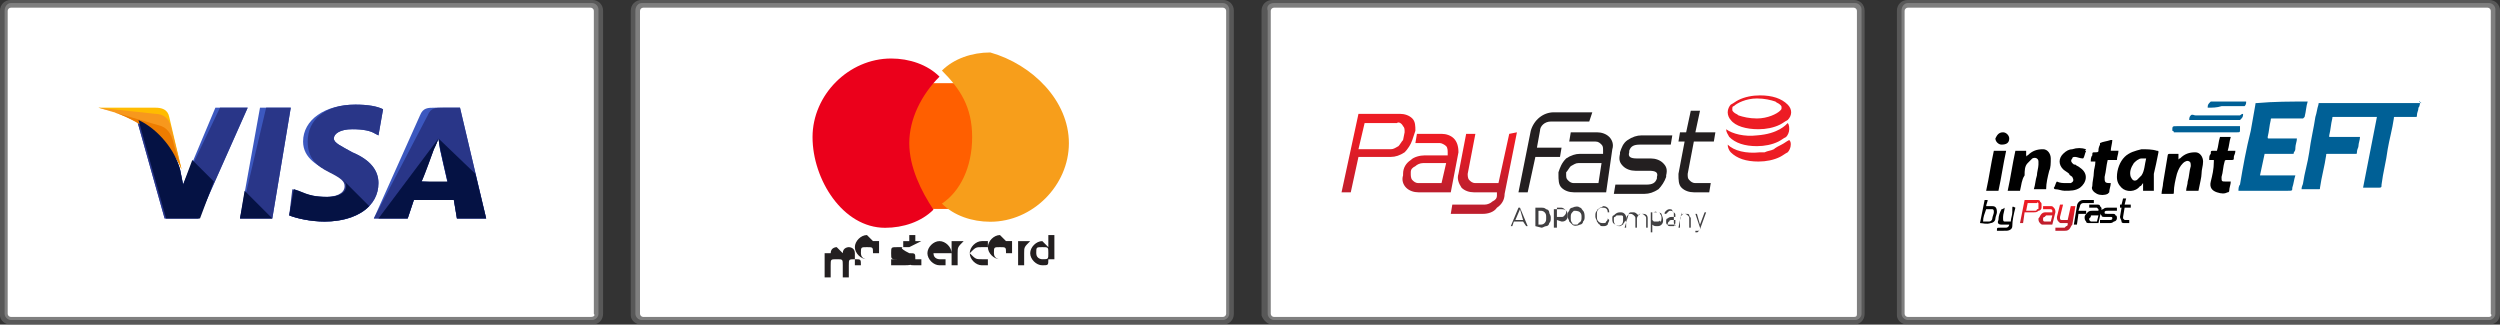 <svg xmlns="http://www.w3.org/2000/svg" xmlns:xlink="http://www.w3.org/1999/xlink" id="Layer_1" x="0px" y="0px" width="162.5px" height="21.1px" viewBox="0 0 162.5 21.1" style="enable-background:new 0 0 162.5 21.1;" xml:space="preserve"><rect x="0" y="0" width="162.5" height="21.1" fill="#333333" stroke="none"/> <style type="text/css"> .st0{opacity:0.5;fill:#7F7F7F;enable-background:new ;} .st1{fill:#7F7F7F;} .st2{fill:#FFFFFF;} .st3{fill:#3C58BF;} .st4{fill:#293688;} .st5{fill:#FFBC00;} .st6{fill:#F7981D;} .st7{fill:#ED7C00;} .st8{fill:#051244;} .st9{fill:url(#SVGID_1_);} .st10{fill:url(#SVGID_2_);} .st11{fill:#231F20;} .st12{fill:url(#SVGID_3_);} .st13{fill:#414042;} .st14{fill:#FF5F00;} .st15{fill:#EB001B;} .st16{fill:#F79E1B;} .st17{fill:#006096;} .st18{fill:url(#SVGID_4_);} .st19{fill:url(#SVGID_5_);} </style> <title>pay-with-google2</title> <g id="Card"> <path class="st0" d="M0.7,21.1h37.8c0.4,0,0.7-0.3,0.7-0.7V0.7c0-0.4-0.3-0.7-0.7-0.7H0.7C0.3,0,0,0.3,0,0.7c0,0,0,0,0,0v19.8 C0,20.8,0.3,21.1,0.7,21.1C0.7,21.1,0.7,21.1,0.7,21.1z"></path> <path class="st1" d="M0.7,0.2h37.8c0.2,0,0.4,0.2,0.4,0.4c0,0,0,0,0,0v19.8c0,0.2-0.2,0.4-0.4,0.4l0,0H0.7c-0.2,0-0.4-0.2-0.4-0.4 l0,0V0.7C0.3,0.4,0.5,0.2,0.7,0.2L0.7,0.2z"></path> <path class="st2" d="M38.4,20.6H0.7c-0.1,0-0.2-0.1-0.2-0.2c0,0,0,0,0,0V0.7c0-0.1,0.1-0.2,0.2-0.2c0,0,0,0,0,0h37.7 c0.1,0,0.2,0.1,0.2,0.2c0,0,0,0,0,0v19.7C38.7,20.5,38.6,20.6,38.4,20.6C38.5,20.6,38.5,20.6,38.4,20.6z"></path> </g> <g> <polygon class="st3" points="15.6,14.2 16.9,7 18.9,7 17.7,14.2 "></polygon> <polygon class="st4" points="15.6,14.2 17.3,7 18.9,7 17.7,14.2 "></polygon> <path class="st3" d="M24.9,7.1c-0.4-0.2-1-0.3-1.8-0.3c-2,0-3.4,1-3.4,2.4c0,1.1,1,1.6,1.8,2c0.8,0.4,1,0.6,1,0.9 c0,0.5-0.6,0.7-1.2,0.7c-0.8,0-1.2-0.1-1.9-0.4l-0.3-0.1L18.8,14c0.5,0.2,1.4,0.4,2.3,0.4c2.1,0,3.5-1,3.5-2.5c0-0.8-0.5-1.5-1.7-2 c-0.7-0.4-1.2-0.6-1.2-0.9c0-0.3,0.4-0.6,1.2-0.6c0.7,0,1.2,0.1,1.5,0.3l0.2,0.1L24.9,7.1L24.9,7.1z"></path> <path class="st4" d="M24.9,7.1c-0.4-0.2-1-0.3-1.8-0.3c-2,0-3.1,1-3.1,2.4c0,1.1,0.6,1.6,1.4,2c0.8,0.4,1,0.6,1,0.9 c0,0.5-0.6,0.7-1.2,0.7c-0.8,0-1.2-0.1-1.9-0.4l-0.3-0.1L18.8,14c0.5,0.2,1.4,0.4,2.3,0.4c2.1,0,3.5-1,3.5-2.5c0-0.8-0.5-1.5-1.7-2 c-0.7-0.4-1.2-0.6-1.2-0.9c0-0.3,0.4-0.6,1.2-0.6c0.7,0,1.2,0.1,1.5,0.3l0.2,0.1L24.9,7.1L24.9,7.1z"></path> <path class="st3" d="M28.3,7c-0.5,0-0.8,0-1,0.5l-3,6.7h2.2l0.4-1.2h2.6l0.2,1.2h1.9L29.9,7H28.3z M27.4,11.8 c0.1-0.4,0.8-2.1,0.8-2.1s0.2-0.4,0.3-0.7l0.1,0.7c0,0,0.4,1.8,0.5,2.2L27.4,11.8L27.4,11.8z"></path> <path class="st4" d="M28.8,7c-0.5,0-0.8,0-1,0.5l-3.5,6.7h2.2l0.4-1.2h2.6l0.2,1.2h1.9L29.9,7H28.8z M27.4,11.8 c0.2-0.4,0.8-2.1,0.8-2.1s0.2-0.4,0.3-0.7l0.1,0.7c0,0,0.4,1.8,0.5,2.2L27.4,11.8L27.4,11.8z"></path> <path class="st3" d="M11.9,12l-0.2-1c-0.4-1.2-1.5-2.5-2.8-3.2l1.8,6.4h2.2L16.1,7H14L11.9,12z"></path> <path class="st4" d="M11.9,12l-0.2-1c-0.4-1.2-1.5-2.5-2.8-3.2l1.8,6.4h2.2L16.1,7h-1.8L11.9,12z"></path> <path class="st5" d="M6.4,7l0.4,0.1c2.6,0.6,4.3,2.1,5,3.9L11,7.6C10.9,7.1,10.5,7,10.1,7H6.4z"></path> <path class="st6" d="M6.4,7L6.4,7c2.6,0.6,4.7,2.2,5.4,4l-0.7-2.8c-0.1-0.5-0.5-0.8-1-0.8L6.4,7z"></path> <path class="st7" d="M6.4,7L6.4,7c2.6,0.6,4.7,2.2,5.4,4l-0.5-1.6c-0.1-0.5-0.3-1-0.8-1.2L6.4,7z"></path> <g> <path class="st8" d="M13.9,11.8l-1.4-1.4L11.9,12l-0.2-1C11.4,9.8,10.3,8.4,9,7.8l1.8,6.4h2.2L13.9,11.8z"></path> <polygon class="st8" points="17.7,14.2 15.9,12.4 15.6,14.2 "></polygon> <path class="st8" d="M22.3,11.7L22.3,11.7c0.2,0.2,0.2,0.3,0.2,0.4c0,0.5-0.6,0.7-1.2,0.7c-0.8,0-1.2-0.1-1.9-0.4l-0.3-0.1 L18.8,14c0.5,0.2,1.4,0.4,2.3,0.4c1.3,0,2.3-0.4,2.9-1L22.3,11.7z"></path> <path class="st8" d="M24.6,14.2h1.9l0.4-1.2h2.6l0.2,1.2h1.9l-0.7-2.9L28.5,9l0.1,0.6c0,0,0.4,1.8,0.5,2.2h-1.7 c0.2-0.4,0.8-2.1,0.8-2.1s0.2-0.4,0.3-0.7"></path> </g> </g> <g id="Card_1_"> <path class="st0" d="M41.7,21.1h37.8c0.4,0,0.7-0.3,0.7-0.7V0.7c0-0.4-0.3-0.7-0.7-0.7H41.7C41.3,0,41,0.3,41,0.7c0,0,0,0,0,0v19.8 C41,20.8,41.3,21.1,41.7,21.1C41.7,21.1,41.7,21.1,41.7,21.1z"></path> <path class="st1" d="M41.7,0.2h37.8c0.2,0,0.4,0.2,0.4,0.4c0,0,0,0,0,0v19.8c0,0.2-0.2,0.4-0.4,0.4l0,0H41.7 c-0.2,0-0.4-0.2-0.4-0.4l0,0V0.7C41.3,0.4,41.5,0.2,41.7,0.2L41.7,0.2z"></path> <path class="st2" d="M79.5,20.6H41.8c-0.1,0-0.2-0.1-0.2-0.2c0,0,0,0,0,0V0.7c0-0.1,0.1-0.2,0.2-0.2c0,0,0,0,0,0h37.7 c0.1,0,0.2,0.1,0.2,0.2c0,0,0,0,0,0v19.7C79.7,20.5,79.6,20.6,79.5,20.6C79.5,20.6,79.5,20.6,79.5,20.6z"></path> </g> <g id="Card_2_"> <path class="st0" d="M82.7,21.1h37.8c0.4,0,0.7-0.3,0.7-0.7V0.7c0-0.4-0.3-0.7-0.7-0.7H82.7c-0.4,0-0.7,0.3-0.7,0.7c0,0,0,0,0,0 v19.8C82.1,20.8,82.4,21.1,82.7,21.1C82.7,21.1,82.7,21.1,82.7,21.1z"></path> <path class="st1" d="M82.8,0.2h37.8c0.2,0,0.4,0.2,0.4,0.4c0,0,0,0,0,0v19.8c0,0.2-0.2,0.4-0.4,0.4l0,0H82.8 c-0.2,0-0.4-0.2-0.4-0.4l0,0V0.7C82.3,0.4,82.5,0.2,82.8,0.2L82.8,0.2z"></path> <path class="st2" d="M120.5,20.6H82.8c-0.1,0-0.2-0.1-0.2-0.2c0,0,0,0,0,0V0.7c0-0.1,0.1-0.2,0.2-0.2c0,0,0,0,0,0h37.7 c0.1,0,0.2,0.1,0.2,0.2c0,0,0,0,0,0v19.7C120.7,20.5,120.7,20.6,120.5,20.6C120.5,20.6,120.5,20.6,120.5,20.6z"></path> </g> <g> <linearGradient id="SVGID_1_" gradientUnits="userSpaceOnUse" x1="179.297" y1="-22.805" x2="178.588" y2="-29.578" gradientTransform="matrix(1 -3.839715e-03 -3.839715e-03 -1 -65.535 -9.712)"> <stop offset="2.000000e-02" style="stop-color:#ED1C24"></stop> <stop offset="1" style="stop-color:#BE1E2D"></stop> </linearGradient> <path class="st9" d="M115.8,9.4c-0.2,0.1-0.4,0.2-0.5,0.3c-0.2,0.1-0.4,0.1-0.6,0.2c-0.1,0-0.2,0-0.3,0h0c-0.9,0.1-1.7-0.1-2.1-0.5 c0,0,0,0,0,0c0,0,0,0,0,0c0,0.2,0.1,0.4,0.2,0.5c0.4,0.4,1,0.6,1.8,0.6c0.5,0,1-0.1,1.4-0.3c0.2-0.1,0.3-0.2,0.5-0.3 c0.1-0.1,0.2-0.3,0.2-0.5c0-0.1,0-0.2-0.1-0.3C116.1,9.2,116,9.3,115.8,9.4z M114.2,8.8c-0.8,0.1-1.6-0.1-2-0.4 c0,0.2,0.1,0.3,0.2,0.5c0.4,0.4,1,0.6,1.8,0.6c0.5,0,1-0.1,1.4-0.3c0.2-0.1,0.3-0.2,0.5-0.3c0.1-0.1,0.2-0.3,0.2-0.5 c0-0.1,0-0.3-0.1-0.4C116.1,8.1,115.6,8.7,114.2,8.8z M114.3,8.4c0.5,0,1-0.1,1.4-0.3c0.2-0.1,0.3-0.2,0.5-0.3c0.3-0.3,0.3-0.7,0-1 c-0.4-0.4-1-0.6-1.8-0.6c-0.5,0-1,0.1-1.4,0.3c-0.2,0.1-0.3,0.2-0.5,0.3c-0.1,0.1-0.2,0.3-0.2,0.5c0,0.2,0.1,0.4,0.2,0.5 C112.8,8.2,113.5,8.4,114.3,8.4L114.3,8.4z M112.7,6.9c0.2-0.2,0.8-0.5,1.5-0.5c0.5,0,0.9,0.1,1.2,0.2c0.1,0.1,0.2,0.1,0.3,0.2 c0.1,0.1,0.1,0.1,0.1,0.2c0,0.1,0,0.1-0.1,0.2c-0.2,0.2-0.8,0.5-1.5,0.5c-0.5,0-0.9-0.1-1.2-0.2c-0.1-0.1-0.2-0.1-0.3-0.2 c-0.1-0.1-0.1-0.1-0.1-0.2C112.6,7,112.6,6.9,112.7,6.9z"></path> <linearGradient id="SVGID_2_" gradientUnits="userSpaceOnUse" x1="160.332" y1="-19.421" x2="160.332" y2="-22.714" gradientTransform="matrix(1 -3.839715e-03 -3.839715e-03 -1 -65.535 -9.712)"> <stop offset="2.000000e-02" style="stop-color:#ED1C24"></stop> <stop offset="1" style="stop-color:#BE1E2D"></stop> </linearGradient> <path class="st10" d="M94.5,9c-0.2-0.2-0.5-0.3-0.8-0.3l-1.6,0L92,9.3l1.6,0c0.1,0,0.3,0.1,0.4,0.2c0.1,0.1,0.1,0.3,0.1,0.4l0,0.1 l0,0.1l-1.5,0c-0.3,0-0.7,0.1-0.9,0.3c-0.3,0.2-0.5,0.5-0.5,0.9l0,0.1c-0.1,0.3,0,0.6,0.2,0.8c0.2,0.2,0.5,0.3,0.8,0.3l2.1,0 l0.5-2.6C94.8,9.5,94.7,9.2,94.5,9z M93.7,11.9l-1.5,0c-0.2,0-0.3-0.1-0.4-0.2c-0.1-0.1-0.1-0.3-0.1-0.4l0-0.1 c0-0.2,0.1-0.3,0.3-0.4c0.1-0.1,0.3-0.2,0.5-0.2l1.5,0L93.7,11.9z M98.1,8.7l-0.7,3.2l-1.5,0c-0.2,0-0.3-0.1-0.4-0.2 c-0.1-0.1-0.1-0.3-0.1-0.4l0.5-2.6h-0.6l-0.5,2.6c-0.1,0.3,0,0.6,0.2,0.9c0.2,0.2,0.5,0.3,0.8,0.3l1.5,0l0,0.2 c0,0.2-0.1,0.3-0.3,0.4c-0.1,0.1-0.3,0.2-0.5,0.2l-2.1,0l-0.1,0.6l2.1,0c0.3,0,0.7-0.1,0.9-0.4c0.3-0.2,0.5-0.5,0.5-0.9l0.8-4 L98.1,8.7z"></path> <path class="st11" d="M104.4,12.5l-2.1,0c-0.3,0-0.6-0.1-0.8-0.3c-0.2-0.2-0.2-0.5-0.2-0.9l0-0.1c0.1-0.3,0.2-0.6,0.5-0.9 c0.3-0.2,0.6-0.3,0.9-0.3l1.5,0l0-0.1l0-0.1c0-0.2,0-0.3-0.1-0.4c-0.1-0.1-0.2-0.2-0.4-0.2l-1.7,0l0.1-0.6l1.7,0 c0.3,0,0.6,0.1,0.8,0.3c0.2,0.2,0.3,0.5,0.2,0.8L104.4,12.5z M103.9,11.9l0.2-1.3l-1.5,0c-0.2,0-0.3,0.1-0.5,0.2 c-0.1,0.1-0.2,0.3-0.3,0.4l0,0.1c0,0.2,0,0.3,0.1,0.4c0.1,0.1,0.2,0.2,0.4,0.2L103.9,11.9z"></path> <path class="st11" d="M108.3,11.5c-0.1,0.3-0.3,0.6-0.5,0.8c-0.3,0.2-0.6,0.3-0.9,0.3l-2,0l0.1-0.6l2,0c0.4,0,0.6-0.1,0.7-0.4 l0-0.1c0.1-0.3-0.1-0.4-0.5-0.4l-0.9,0c-0.3,0-0.6-0.1-0.8-0.3c-0.2-0.2-0.3-0.4-0.2-0.8l0-0.1c0.1-0.3,0.2-0.6,0.5-0.8 c0.3-0.2,0.6-0.3,0.9-0.3l2,0l-0.1,0.6l-2,0c-0.4,0-0.6,0.1-0.7,0.4l0,0.1c-0.1,0.3,0.1,0.4,0.5,0.4l0.9,0c0.3,0,0.6,0.1,0.8,0.3 c0.2,0.2,0.3,0.4,0.2,0.8L108.3,11.5z"></path> <path class="st11" d="M111.1,12.5l-1,0c-0.3,0-0.6-0.1-0.8-0.3s-0.2-0.5-0.2-0.9l0.4-2.1h-0.4l0.1-0.6h0.4l0.3-1.4h0.6l-0.3,1.4 l1.3,0l-0.1,0.6l-1.3,0l-0.4,2.1c0,0.2,0,0.3,0.1,0.4c0.1,0.1,0.2,0.2,0.4,0.2l1,0L111.1,12.5z"></path> <linearGradient id="SVGID_3_" gradientUnits="userSpaceOnUse" x1="155.813" y1="-25.613" x2="155.813" y2="-29.933" gradientTransform="matrix(1 0 0 -0.99 -66.26 -16.826)"> <stop offset="2.000000e-02" style="stop-color:#ED1C24"></stop> <stop offset="1" style="stop-color:#BE1E2D"></stop> </linearGradient> <path class="st12" d="M91.8,9.1c-0.1,0.3-0.3,0.6-0.5,0.8c-0.3,0.2-0.6,0.3-0.9,0.3l-2.1,0l-0.5,2.3h-0.6l1.1-5.1l2.7,0 c0.3,0,0.6,0.1,0.8,0.3c0.2,0.2,0.2,0.5,0.2,0.8L91.8,9.1z M91.2,9.1l0.1-0.5c0-0.2,0-0.3-0.1-0.4C91.1,8,90.9,7.9,90.8,8l-2.1,0 l-0.4,1.7l2.1,0c0.2,0,0.3-0.1,0.5-0.2C91,9.4,91.1,9.2,91.2,9.1L91.2,9.1z"></path> <path class="st11" d="M103.3,7.9l-2.5,0c-0.4,0-0.7,0.3-0.7,0.6l-0.2,1.1l1.6,0l-0.1,0.6l-1.6,0l-0.5,2.3l-0.6,0l0.8-4 c0.2-0.7,0.8-1.2,1.5-1.2l2.5,0L103.3,7.9z"></path> <path class="st13" d="M99,14.4h-0.6l-0.1,0.3h-0.1l0.5-1.2h0.1l0.5,1.2h-0.1L99,14.4z M98.5,14.3H99l-0.2-0.7L98.5,14.3z"></path> <path class="st13" d="M99.8,14.7v-1.2h0.4c0.1,0,0.2,0,0.3,0.1c0.1,0,0.2,0.1,0.2,0.2c0,0.1,0.1,0.2,0.1,0.3v0.1 c0,0.1,0,0.2-0.1,0.3c0,0.1-0.1,0.2-0.2,0.2c-0.1,0-0.2,0.1-0.3,0.1L99.8,14.7z M100,13.7v0.9h0.1c0.1,0,0.2,0,0.3-0.1 c0.1-0.1,0.1-0.2,0.1-0.3v-0.1c0-0.1,0-0.2-0.1-0.3c-0.1-0.1-0.2-0.1-0.3-0.1L100,13.7z"></path> <path class="st13" d="M101.2,14.3v0.5H101v-1.2h0.5c0.1,0,0.2,0,0.3,0.1c0.1,0.1,0.1,0.2,0.1,0.3c0,0.1,0,0.2-0.1,0.3 c-0.1,0.1-0.2,0.1-0.3,0.1L101.2,14.3z M101.2,14.1h0.3c0.1,0,0.1,0,0.2-0.1c0,0,0.1-0.1,0.1-0.2c0-0.1,0-0.1-0.1-0.2 c0,0-0.1-0.1-0.2-0.1h-0.3L101.2,14.1z"></path> <path class="st13" d="M103,14.1c0,0.1,0,0.2-0.1,0.3c0,0.1-0.1,0.2-0.2,0.2c-0.2,0.1-0.4,0.1-0.5,0c-0.1-0.1-0.1-0.1-0.2-0.2 c0-0.1-0.1-0.2-0.1-0.3v-0.1c0-0.1,0-0.2,0.1-0.3c0-0.1,0.1-0.2,0.2-0.2c0.2-0.1,0.4-0.1,0.5,0c0.1,0,0.1,0.1,0.2,0.2 C103,13.8,103,14,103,14.1L103,14.1z M102.8,14.1c0-0.1,0-0.2-0.1-0.3c-0.1-0.1-0.3-0.1-0.4-0.1c0,0,0,0-0.1,0.1 c-0.1,0.1-0.1,0.2-0.1,0.3v0.1c0,0.1,0,0.2,0.1,0.3c0,0.1,0.1,0.1,0.2,0.1c0.1,0,0.2,0,0.2-0.1C102.8,14.4,102.8,14.3,102.8,14.1 L102.8,14.1z"></path> <path class="st13" d="M104.6,14.3c0,0.1-0.1,0.2-0.1,0.3c-0.1,0.1-0.2,0.1-0.3,0.1c-0.1,0-0.2,0-0.2-0.1c-0.1,0-0.1-0.1-0.2-0.2 c0-0.1-0.1-0.2-0.1-0.3V14c0-0.1,0-0.2,0.1-0.3c0-0.1,0.1-0.1,0.2-0.2c0.1,0,0.2-0.1,0.2-0.1c0.2,0,0.4,0.1,0.4,0.4c0,0,0,0,0,0 h-0.1c0-0.2-0.1-0.3-0.3-0.3c-0.1,0-0.2,0-0.3,0.1c-0.1,0.1-0.1,0.2-0.1,0.3v0.2c0,0.1,0,0.2,0.1,0.3c0.1,0.1,0.2,0.1,0.3,0.1 c0.1,0,0.2,0,0.2-0.1c0.1-0.1,0.1-0.1,0.1-0.2L104.6,14.3z"></path> <path class="st13" d="M104.8,14.2c0-0.1,0-0.2,0.1-0.2c0.1-0.1,0.2-0.2,0.4-0.2c0.1,0,0.2,0,0.3,0.1c0.1,0.1,0.1,0.2,0.1,0.3v0 c0,0.1,0,0.2-0.1,0.2c0,0.1-0.1,0.1-0.1,0.2c-0.1,0-0.1,0.1-0.2,0.1c-0.1,0-0.2,0-0.3-0.1C104.8,14.5,104.8,14.4,104.8,14.2 L104.8,14.2z M104.9,14.3c0,0.1,0,0.2,0.1,0.3c0.1,0.1,0.3,0.1,0.4,0c0,0,0,0,0,0c0.1-0.1,0.1-0.2,0.1-0.3v0c0-0.1,0-0.1,0-0.2 c0-0.1-0.1-0.1-0.1-0.1c0,0-0.1,0-0.2,0c-0.1,0-0.2,0-0.2,0.1C104.9,14.1,104.9,14.1,104.9,14.3L104.9,14.3z"></path> <path class="st13" d="M105.9,13.8l0,0.1c0-0.1,0.1-0.1,0.1-0.1c0.1,0,0.1,0,0.2,0c0.1,0,0.2,0.1,0.3,0.2c0-0.1,0.1-0.1,0.1-0.1 c0.1,0,0.1,0,0.2,0c0.2,0,0.3,0.1,0.3,0.3v0.6H107v-0.6c0-0.1,0-0.1-0.1-0.2c0,0-0.1-0.1-0.2-0.1c-0.1,0-0.1,0-0.2,0.1 c0,0-0.1,0.1-0.1,0.2v0.6h-0.1v-0.6c0-0.1,0-0.1-0.1-0.2c0,0-0.1-0.1-0.2-0.1c-0.1,0-0.1,0-0.2,0.1c0,0-0.1,0.1-0.1,0.2v0.6h-0.1 L105.9,13.8L105.9,13.8z"></path> <path class="st13" d="M108.1,14.3c0,0.1,0,0.2-0.1,0.3c-0.1,0.1-0.2,0.1-0.3,0.1c-0.1,0-0.2,0-0.3-0.1v0.5h-0.1v-1.3h0.1l0,0.1 c0.1-0.1,0.2-0.2,0.3-0.1c0.1,0,0.2,0,0.3,0.1C108,14,108.1,14.1,108.1,14.3L108.1,14.3z M108,14.2c0-0.1,0-0.2-0.1-0.3 c0-0.1-0.1-0.1-0.2-0.1c-0.1,0-0.1,0-0.2,0c0,0-0.1,0.1-0.1,0.1v0.4c0,0,0.1,0.1,0.1,0.1c0,0,0.1,0,0.2,0c0.1,0,0.2,0,0.2-0.1 C107.9,14.5,108,14.4,108,14.2z"></path> <path class="st13" d="M108.9,14.7c0,0,0-0.1,0-0.1c0,0-0.1,0.1-0.1,0.1c-0.1,0-0.1,0-0.2,0c-0.1,0-0.2,0-0.2-0.1 c-0.1,0-0.1-0.1-0.1-0.2c0-0.1,0-0.2,0.1-0.2c0.1-0.1,0.2-0.1,0.3-0.1h0.2v-0.1c0-0.1,0-0.1-0.1-0.2c0,0-0.1-0.1-0.2-0.1 c-0.1,0-0.1,0-0.2,0.1c0,0-0.1,0.1-0.1,0.1h-0.1c0-0.1,0-0.1,0.1-0.2c0.1-0.1,0.2-0.1,0.2-0.1c0.1,0,0.2,0,0.2,0.1 c0.1,0.1,0.1,0.1,0.1,0.2v0.4c0,0.1,0,0.1,0,0.2v0L108.9,14.7z M108.6,14.6c0.1,0,0.1,0,0.2,0c0.1,0,0.1-0.1,0.1-0.1v-0.2h-0.2 c-0.1,0-0.2,0-0.2,0.1c-0.1,0-0.1,0.2-0.1,0.2c0,0,0,0,0,0C108.4,14.6,108.5,14.6,108.6,14.6L108.6,14.6z"></path> <path class="st13" d="M109.3,13.8l0,0.2c0-0.1,0.1-0.1,0.1-0.1c0.1,0,0.1,0,0.2,0c0.1,0,0.2,0,0.2,0.1c0,0.1,0.1,0.1,0.1,0.2v0.6 h-0.1v-0.6c0-0.1,0-0.1-0.1-0.2c0,0-0.1-0.1-0.2-0.1c-0.1,0-0.1,0-0.2,0.1c0,0-0.1,0.1-0.1,0.2v0.6h-0.1L109.3,13.8L109.3,13.8z"></path> <path class="st13" d="M110.5,14.6l0.3-0.8h0.1l-0.4,1.1l0,0c-0.1,0.1-0.1,0.2-0.2,0.2c0,0-0.1,0-0.1,0V15l0.1,0c0,0,0.1,0,0.1,0 c0,0,0.1-0.1,0.1-0.1l0-0.1l-0.3-0.9h0.1L110.5,14.6z"></path> </g> <g transform="translate(1565.7 -1106.8)"> <g transform="matrix(3.144 0 0 3.144 -4835.7 -1027.6)"> <g transform="matrix(1.25 0 0 -1.25 1102.5 727.74)"> <path class="st11" d="M-35.7,34.9c0,0.1,0,0.1,0.1,0.1c0.1,0,0.1,0,0.1-0.1c0-0.1,0-0.1-0.1-0.1C-35.6,34.8-35.7,34.8-35.7,34.9 M-35.4,34.9v0.2h-0.1v0c0,0-0.1,0.1-0.1,0.1c-0.1,0-0.2-0.1-0.2-0.2c0-0.1,0.1-0.2,0.2-0.2c0.1,0,0.1,0,0.1,0.1v0h0.1V34.9z M-32.8,34.9c0,0.1,0,0.1,0.1,0.1c0.1,0,0.1,0,0.1-0.1c0-0.1,0-0.1-0.1-0.1C-32.7,34.8-32.8,34.8-32.8,34.9 M-32.5,34.9v0.3h-0.1 V35c0,0-0.1,0.1-0.1,0.1c-0.1,0-0.2-0.1-0.2-0.2c0-0.1,0.1-0.2,0.2-0.2c0.1,0,0.1,0,0.1,0.1v0h0.1V34.9z M-34.4,35 C-34.4,35-34.3,35-34.4,35L-34.4,35C-34.5,35-34.5,35-34.4,35 M-34.4,35.1c-0.1,0-0.2-0.1-0.2-0.2c0-0.1,0.1-0.2,0.2-0.2 c0.1,0,0.1,0,0.1,0l0,0.1c0,0-0.1,0-0.1,0c0,0-0.1,0-0.1,0.1h0.3c0,0,0,0,0,0C-34.2,35-34.3,35.1-34.4,35.1 M-33.5,34.9 c0,0.1,0,0.1,0.1,0.1c0.1,0,0.1,0,0.1-0.1c0-0.1,0-0.1-0.1-0.1C-33.4,34.8-33.5,34.8-33.5,34.9 M-33.2,34.9v0.2h-0.1v0 c0,0-0.1,0.1-0.1,0.1c-0.1,0-0.2-0.1-0.2-0.2c0-0.1,0.1-0.2,0.2-0.2c0.1,0,0.1,0,0.1,0.1v0h0.1V34.9z M-33.9,34.9 c0-0.1,0.1-0.2,0.2-0.2c0.1,0,0.1,0,0.1,0l0,0.1c0,0-0.1,0-0.1,0C-33.8,34.8-33.8,34.8-33.9,34.9c0.1,0.1,0.1,0.1,0.2,0.1 c0,0,0.1,0,0.1,0l0,0.1c0,0-0.1,0-0.1,0C-33.8,35.1-33.9,35-33.9,34.9 M-32.9,35.1C-33,35.1-33,35-32.9,35.1L-32.9,35.1l-0.2,0 v-0.4h0.1v0.2C-33,35-33,35-32.9,35.1C-32.9,35-32.9,35-32.9,35.1L-32.9,35.1C-32.9,35.1-32.9,35.1-32.9,35.1 M-35,35 c0,0-0.1,0-0.1,0c-0.1,0-0.1,0-0.1-0.1c0-0.1,0-0.1,0.1-0.1l0,0c0,0,0.1,0,0.1,0c0,0,0,0-0.1,0c-0.1,0-0.1,0-0.1,0l0-0.1 c0,0,0.1,0,0.2,0c0.1,0,0.2,0,0.2,0.1c0,0.1,0,0.1-0.1,0.1l0,0c0,0-0.1,0-0.1,0c0,0,0,0,0.1,0C-35.1,35-35,35-35,35L-35,35z M-34,35.1C-34,35.1-34.1,35-34,35.1L-34,35.1l-0.2,0v-0.4h0.1v0.2C-34.1,35-34.1,35-34,35.1C-34,35-34,35-34,35.1L-34,35.1 C-34,35.1-34,35.1-34,35.1 M-34.7,35.1h-0.1v0.1h-0.1v-0.1h-0.1V35h0.1v-0.2c0-0.1,0-0.1,0.1-0.1c0,0,0.1,0,0.1,0l0,0.1 c0,0,0,0-0.1,0c0,0-0.1,0-0.1,0.1V35L-34.7,35.1L-34.7,35.1z M-35.8,34.7v0.2c0,0.1-0.1,0.1-0.1,0.1c0,0-0.1,0-0.1-0.1 c0,0-0.1,0.1-0.1,0.1c0,0-0.1,0-0.1-0.1v0h-0.1v-0.4h0.1v0.2c0,0.1,0,0.1,0.1,0.1c0.1,0,0.1,0,0.1-0.1v-0.2h0.1v0.2 c0,0.1,0,0.1,0.1,0.1c0.1,0,0.1,0,0.1-0.1L-35.8,34.7L-35.8,34.7z"></path> </g> <path class="st14" d="M1060.2,683.2h-1.5v-2.6h1.5V683.2z"></path> <g transform="matrix(1.25 0 0 -1.25 1064.5 698.59)"> <path class="st15" d="M-4.5,13.4c0,0.4,0.2,0.8,0.5,1.1c-0.2,0.2-0.5,0.3-0.8,0.3c-0.7,0-1.3-0.6-1.3-1.3S-5.6,12-4.9,12 c0.3,0,0.6,0.1,0.8,0.3C-4.3,12.6-4.5,13-4.5,13.4"></path> </g> <g transform="matrix(1.25 0 0 -1.25 1103.8 698.59)"> <path class="st16" d="M-33.3,13.4c0-0.7-0.6-1.3-1.3-1.3c-0.3,0-0.6,0.1-0.8,0.3c0.3,0.2,0.5,0.6,0.5,1.1s-0.2,0.8-0.5,1.1 c0.2,0.2,0.5,0.3,0.8,0.3C-33.9,14.7-33.3,14.1-33.3,13.4"></path> </g> </g> </g> <g id="Card_3_"> <path class="st0" d="M124,21.1h37.8c0.4,0,0.7-0.3,0.7-0.7V0.7c0-0.4-0.3-0.7-0.7-0.7H124c-0.4,0-0.7,0.3-0.7,0.7c0,0,0,0,0,0v19.8 C123.3,20.8,123.6,21.1,124,21.1C124,21.1,124,21.1,124,21.1z"></path> <path class="st1" d="M124,0.2h37.8c0.2,0,0.4,0.2,0.4,0.4c0,0,0,0,0,0v19.8c0,0.2-0.2,0.4-0.4,0.4l0,0H124c-0.2,0-0.4-0.2-0.4-0.4 l0,0V0.7C123.6,0.4,123.8,0.2,124,0.2L124,0.2z"></path> <path class="st2" d="M161.8,20.6H124c-0.1,0-0.2-0.1-0.2-0.2c0,0,0,0,0,0V0.7c0-0.1,0.1-0.2,0.2-0.2c0,0,0,0,0,0h37.7 c0.1,0,0.2,0.1,0.2,0.2c0,0,0,0,0,0v19.7C162,20.5,161.9,20.6,161.8,20.6C161.8,20.6,161.8,20.6,161.8,20.6z"></path> </g> <g> <path class="st17" d="M157.3,6.6c0,0.1,0,0.3-0.1,0.4c0,0.2-0.1,0.3-0.1,0.5c0,0.1,0,0.1-0.1,0.1c-0.4,0-0.9,0-1.3,0 c-0.1,0-0.1,0-0.1,0.1c-0.1,0.7-0.3,1.4-0.4,2c-0.1,0.8-0.3,1.5-0.4,2.3c0,0.2,0,0.2-0.3,0.2c-0.3,0-0.6,0-0.8,0c0,0-0.1,0-0.1,0 c0.3-1.5,0.6-3.1,0.9-4.6c-0.1,0-0.1,0-0.1,0c-0.9,0-1.8,0-2.7,0c-0.1,0-0.1,0-0.1,0.1c-0.1,0.4-0.1,0.7-0.2,1.1c0,0,0,0.1,0,0.1 c0.7,0,1.3,0,2,0c0,0.2-0.1,0.4-0.1,0.6c0,0.1-0.1,0.2-0.1,0.4c0,0.1,0,0.1-0.1,0.1c-0.6,0-1.2,0-1.8,0c-0.1,0-0.1,0-0.1,0.1 c-0.1,0.7-0.3,1.4-0.4,2.1c0,0.1,0,0.1-0.1,0.1c-0.4,0-0.7,0-1.1,0c0-0.2,0.1-0.3,0.1-0.4c0.1-0.7,0.3-1.3,0.4-2 c0.1-0.8,0.3-1.6,0.4-2.3c0.1-0.3,0.1-0.5,0.2-0.8c0-0.1,0-0.1,0.1-0.1c0,0,0,0,0.1,0c2.2,0,4.4,0,6.5,0 C157.2,6.6,157.2,6.6,157.3,6.6z"></path> <path class="st17" d="M150,6.6c-0.1,0.3-0.1,0.6-0.2,1c0,0-0.1,0.1-0.1,0.1c-0.6,0-1.3,0-1.9,0c0,0-0.1,0-0.1,0 c-0.1,0-0.1,0-0.1,0.1c-0.1,0.4-0.1,0.7-0.2,1.1c0,0.1,0,0.1,0.1,0.1c0,0,0.1,0,0.1,0c0.5,0,1.1,0,1.6,0c0,0,0.1,0,0.1,0 c0,0.2-0.1,0.4-0.1,0.6c0,0.1,0,0.2-0.1,0.3c0,0.1,0,0.1-0.1,0.1c-0.6,0-1.1,0-1.7,0c0,0-0.1,0-0.1,0c-0.1,0.5-0.2,0.9-0.3,1.4 c0.8,0,1.5,0,2.3,0c-0.1,0.3-0.1,0.5-0.2,0.8c0,0.2,0,0.2-0.3,0.2c-1,0-2.1,0-3.1,0c0,0-0.1,0-0.1,0c0-0.1,0-0.3,0.1-0.4 c0.2-1.2,0.4-2.3,0.7-3.5c0.1-0.6,0.2-1.1,0.3-1.7c0-0.1,0-0.1,0.1-0.1C147.8,6.6,148.9,6.6,150,6.6C150,6.6,150,6.6,150,6.6z"></path> <path d="M140,12.4c-0.2,0-0.4,0-0.7,0c0-0.2,0-0.3,0-0.5c-0.1,0.1-0.1,0.2-0.2,0.2c-0.3,0.4-0.9,0.4-1.2,0.1 c-0.2-0.2-0.3-0.4-0.3-0.7c0-0.5,0.2-1,0.5-1.3c0.3-0.3,0.7-0.4,1.1-0.5c0.3,0,0.7,0,1,0.1c0.1,0,0.1,0,0.1,0.1 c-0.1,0.5-0.2,1-0.3,1.4C140,11.7,140,12,140,12.4z M139.5,10.3c-0.1,0-0.2,0-0.3,0c-0.2,0-0.4,0.2-0.5,0.3 c-0.2,0.3-0.3,0.6-0.2,0.9c0.1,0.2,0.2,0.3,0.4,0.2c0.1-0.1,0.2-0.2,0.3-0.3C139.4,11.1,139.4,10.7,139.5,10.3z"></path> <path d="M142.9,12.4c-0.3,0-0.5,0-0.8,0c0-0.2,0.1-0.4,0.1-0.6c0.1-0.3,0.1-0.7,0.2-1c0,0,0,0,0,0c0-0.1,0-0.3-0.1-0.3 c-0.1-0.1-0.3,0-0.4,0.1c-0.2,0.2-0.3,0.4-0.4,0.7c-0.1,0.4-0.2,0.8-0.2,1.2c0,0.1,0,0.1-0.1,0.1c-0.2,0-0.4,0-0.7,0 c0-0.2,0.1-0.5,0.1-0.7c0.1-0.6,0.2-1.2,0.3-1.8c0,0,0-0.1,0.1-0.1c0.2,0,0.4,0,0.6,0c0,0.1,0,0.3,0,0.4c0,0,0-0.1,0.1-0.1 c0.3-0.3,0.6-0.4,1-0.4c0.3,0,0.5,0.3,0.5,0.6c0,0.3-0.1,0.5-0.1,0.8C143.1,11.5,143,11.9,142.9,12.4 C142.9,12.3,142.9,12.3,142.9,12.4z"></path> <path d="M131.3,12.4c-0.3,0-0.5,0-0.8,0c0.2-0.9,0.3-1.7,0.5-2.6c0.2,0,0.4,0,0.7,0c0,0.1,0,0.3,0,0.4c0-0.1,0.1-0.1,0.1-0.1 c0.3-0.3,0.6-0.4,1-0.4c0.3,0,0.5,0.3,0.5,0.6c0,0.3,0,0.6-0.1,0.8c-0.1,0.4-0.2,0.8-0.2,1.2c-0.3,0-0.5,0-0.8,0 c0.1-0.3,0.1-0.6,0.2-0.9c0-0.2,0.1-0.5,0.1-0.7c0-0.1,0-0.1,0-0.2c0-0.2-0.2-0.3-0.4-0.2c-0.1,0.1-0.2,0.2-0.3,0.3 c-0.2,0.2-0.2,0.5-0.2,0.8C131.4,11.7,131.4,12,131.3,12.4z"></path> <path d="M145,11.8c0,0.2-0.1,0.4-0.1,0.6c0,0,0,0.1-0.1,0.1c-0.2,0.1-0.4,0.1-0.7,0c-0.3-0.1-0.5-0.3-0.4-0.7 c0.1-0.4,0.2-0.8,0.2-1.3c0,0,0-0.1,0-0.1c-0.1,0-0.2,0-0.3,0c0-0.2,0-0.3,0.1-0.4c0-0.2,0-0.2,0.2-0.2c0.1,0,0.1,0,0.2,0 c0.1-0.3,0.1-0.6,0.2-0.9c0.2,0,0.5,0,0.7,0c-0.1,0.3-0.1,0.6-0.2,0.9c0.2,0,0.3,0,0.5,0c0,0.2-0.1,0.3-0.1,0.4 c0,0.2,0,0.2-0.2,0.2c-0.1,0-0.2,0-0.3,0c0,0-0.1,0-0.1,0.1c-0.1,0.3-0.1,0.7-0.2,1c0,0.3,0,0.3,0.3,0.3 C144.9,11.8,144.9,11.8,145,11.8z"></path> <path d="M135.6,9.8c-0.1,0.2-0.1,0.4-0.2,0.5c-0.2,0-0.4-0.1-0.5-0.1c-0.1,0-0.2,0-0.2,0.1c-0.1,0.1-0.1,0.2,0,0.3 c0.1,0.1,0.1,0.1,0.2,0.1c0.1,0.1,0.2,0.1,0.3,0.2c0.6,0.4,0.4,1,0,1.3c-0.3,0.2-0.6,0.2-1,0.2c-0.2,0-0.4-0.1-0.6-0.1 c-0.1,0-0.1-0.1-0.1-0.1c0.1-0.1,0.1-0.3,0.2-0.4c0.2,0.1,0.4,0.1,0.6,0.1c0.1,0,0.2,0,0.3,0c0.2-0.1,0.2-0.2,0.1-0.4 c-0.1-0.1-0.2-0.1-0.2-0.2c-0.1-0.1-0.3-0.2-0.4-0.3c-0.3-0.3-0.3-0.7,0-1c0.2-0.2,0.4-0.3,0.6-0.3c0.3-0.1,0.6-0.1,0.9,0 C135.5,9.8,135.5,9.8,135.6,9.8z"></path> <path d="M137,10.4c-0.1,0.4-0.1,0.7-0.2,1.1c0,0.3,0,0.4,0.3,0.4c0,0,0,0,0.1,0c0,0.2-0.1,0.4-0.1,0.6c0,0,0,0-0.1,0.1 c-0.2,0.1-0.5,0.1-0.7,0c-0.2-0.1-0.4-0.3-0.3-0.5c0-0.3,0.1-0.6,0.1-0.9c0-0.2,0.1-0.4,0.1-0.7c-0.1,0-0.2,0-0.3,0 c0-0.1,0-0.3,0.1-0.4c0-0.2,0-0.2,0.2-0.2c0.1,0,0.2,0,0.2-0.1c0-0.1,0-0.2,0.1-0.4c0,0,0-0.1,0-0.1c0.2-0.1,0.4-0.1,0.7-0.2 c0,0,0.1,0,0.1,0c0,0.2-0.1,0.5-0.1,0.7c0.2,0,0.4,0,0.5,0c0,0.2-0.1,0.4-0.1,0.6C137.3,10.4,137.2,10.4,137,10.4z"></path> <path d="M130.4,9.8c-0.2,0.9-0.3,1.7-0.5,2.6c-0.2,0-0.5,0-0.8,0c0.2-0.9,0.3-1.7,0.5-2.6C129.9,9.8,130.1,9.8,130.4,9.8z"></path> <path class="st17" d="M141.2,8.5C141.2,8.5,141.2,8.4,141.2,8.5c0-0.3,0-0.3,0.3-0.3c1.3,0,2.7,0,4,0c0,0,0.1,0,0.1,0 c0,0.1,0,0.1,0,0.2c0,0.2,0,0.2-0.2,0.2c-1.4,0-2.7,0-4.1,0C141.3,8.5,141.2,8.5,141.2,8.5z"></path> <path class="st17" d="M145.8,7.4c0,0.1,0,0.2-0.1,0.3c0,0,0,0-0.1,0.1c0,0,0,0-0.1,0c-1,0-2.1,0-3.1,0c0,0-0.1,0-0.1,0c0,0,0,0,0,0 c0-0.1,0-0.2,0.1-0.3c0.1-0.1,0.2,0,0.3,0c1,0,1.9,0,2.9,0C145.7,7.4,145.8,7.4,145.8,7.4z"></path> <path class="st17" d="M143.5,7c0-0.1,0-0.2,0.1-0.3c0,0,0.1-0.1,0.1-0.1c0.3,0,0.7,0,1,0c0.4,0,0.8,0,1.2,0c0,0,0.1,0,0.1,0 c0,0.1,0,0.2-0.1,0.3c0,0-0.1,0-0.1,0c-0.5,0-0.9,0-1.4,0C144.1,7,143.8,7,143.5,7z"></path> <path d="M129.8,15c0-0.2,0-0.2,0.2-0.2c0.1,0,0.3,0,0.4,0c0.1,0,0.2-0.1,0.2-0.2c-0.1,0-0.1,0-0.2,0c-0.1,0-0.2,0-0.3,0 c-0.2,0-0.3-0.1-0.2-0.3c0-0.3,0.1-0.5,0.2-0.7c0,0,0.1,0,0.2-0.1c0,0,0,0,0,0c0,0.2-0.1,0.4-0.1,0.6c0,0,0,0.1,0,0.1 c0,0.1,0,0.2,0.1,0.2c0.1,0,0.3,0,0.4,0c0-0.2,0.1-0.4,0.1-0.6c0-0.1,0-0.1,0-0.2c0-0.2,0-0.2,0.2-0.1c-0.1,0.4-0.2,0.8-0.2,1.2 c0,0.2-0.2,0.3-0.4,0.3C130.2,15,130,15,129.8,15z"></path> <path d="M128.7,14.5c0.1-0.5,0.2-1,0.3-1.5c0.1,0,0.1,0,0.2,0c0,0.1-0.1,0.3-0.1,0.4c0.1,0,0.3,0,0.4,0c0.2,0,0.3,0.1,0.3,0.4 c0,0.1-0.1,0.3-0.1,0.4c0,0.2-0.2,0.3-0.3,0.3C129.1,14.6,128.9,14.5,128.7,14.5z M128.9,14.4c0.1,0,0.3,0,0.4,0 c0.1,0,0.2-0.1,0.2-0.2c0-0.1,0.1-0.3,0.1-0.4c0-0.1,0-0.2-0.1-0.2c-0.1,0-0.3,0-0.4,0C129,13.9,128.9,14.1,128.9,14.4z"></path> <path d="M130.2,8.6c0.2,0,0.4,0.2,0.4,0.4c0,0.3-0.2,0.4-0.5,0.4c-0.2,0-0.4-0.2-0.4-0.4C129.8,8.8,129.9,8.6,130.2,8.6z"></path> <g> <linearGradient id="SVGID_4_" gradientUnits="userSpaceOnUse" x1="199.082" y1="-24.002" x2="199.082" y2="-24.974" gradientTransform="matrix(1 -3.839715e-03 -3.839715e-03 -1 -65.535 -9.712)"> <stop offset="2.000000e-02" style="stop-color:#ED1C24"></stop> <stop offset="1" style="stop-color:#BE1E2D"></stop> </linearGradient> <path class="st18" d="M133.5,13.5c-0.1-0.1-0.1-0.1-0.2-0.1l-0.5,0l0,0.2l0.5,0c0,0,0.1,0,0.1,0.1c0,0,0,0.1,0,0.1l0,0l0,0l-0.4,0 c-0.1,0-0.2,0-0.3,0.1c-0.1,0.1-0.1,0.2-0.2,0.3l0,0c0,0.1,0,0.2,0.1,0.3c0.1,0.1,0.1,0.1,0.2,0.1l0.6,0l0.2-0.8 C133.6,13.7,133.6,13.6,133.5,13.5z M133.3,14.4l-0.4,0c0,0-0.1,0-0.1-0.1c0,0,0-0.1,0-0.1l0,0c0,0,0-0.1,0.1-0.1 c0,0,0.1-0.1,0.1-0.1l0.4,0L133.3,14.4z M134.6,13.4l-0.2,0.9l-0.4,0c0,0-0.1,0-0.1-0.1c0,0,0-0.1,0-0.1l0.2-0.8h-0.2l-0.2,0.8 c0,0.1,0,0.2,0.1,0.3s0.1,0.1,0.2,0.1l0.4,0l0,0.1c0,0,0,0.1-0.1,0.1c0,0-0.1,0.1-0.1,0.1l-0.6,0l0,0.2l0.6,0c0.1,0,0.2,0,0.3-0.1 c0.1-0.1,0.1-0.2,0.2-0.3l0.2-1.2L134.6,13.4z"></path> <path d="M136.4,14.5l-0.6,0c-0.1,0-0.2,0-0.2-0.1c-0.1-0.1-0.1-0.2-0.1-0.3l0,0c0-0.1,0.1-0.2,0.2-0.3c0.1-0.1,0.2-0.1,0.3-0.1 l0.4,0l0,0l0,0c0,0,0-0.1,0-0.1c0,0-0.1-0.1-0.1-0.1l-0.5,0l0-0.2l0.5,0c0.1,0,0.2,0,0.2,0.1c0.1,0.1,0.1,0.1,0.1,0.2L136.4,14.5z M136.3,14.4l0.1-0.4l-0.4,0c-0.1,0-0.1,0-0.1,0.1c0,0-0.1,0.1-0.1,0.1l0,0c0,0,0,0.1,0,0.1c0,0,0.1,0.1,0.1,0.1L136.3,14.4z"></path> <path d="M137.6,14.2c0,0.1-0.1,0.2-0.2,0.2c-0.1,0.1-0.2,0.1-0.3,0.1l-0.6,0l0-0.2l0.6,0c0.1,0,0.2,0,0.2-0.1l0,0 c0-0.1,0-0.1-0.2-0.1l-0.3,0c-0.1,0-0.2,0-0.2-0.1c-0.1-0.1-0.1-0.1-0.1-0.2l0,0c0-0.1,0.1-0.2,0.2-0.2c0.1-0.1,0.2-0.1,0.3-0.1 l0.6,0l0,0.2l-0.6,0c-0.1,0-0.2,0-0.2,0.1l0,0c0,0.1,0,0.1,0.2,0.1l0.3,0c0.1,0,0.2,0,0.2,0.1C137.6,14,137.6,14.1,137.6,14.2 L137.6,14.2z"></path> <path d="M138.4,14.5l-0.3,0c-0.1,0-0.2,0-0.2-0.1s-0.1-0.2-0.1-0.3l0.1-0.6h-0.1l0-0.2h0.1l0.1-0.4h0.2l-0.1,0.4l0.4,0l0,0.2 l-0.4,0l-0.1,0.6c0,0,0,0.1,0,0.1c0,0,0.1,0.1,0.1,0.1l0.3,0L138.4,14.5z"></path> <linearGradient id="SVGID_5_" gradientUnits="userSpaceOnUse" x1="198.327" y1="-30.49" x2="198.327" y2="-31.766" gradientTransform="matrix(1 0 0 -0.99 -66.26 -16.826)"> <stop offset="2.000000e-02" style="stop-color:#ED1C24"></stop> <stop offset="1" style="stop-color:#BE1E2D"></stop> </linearGradient> <path class="st19" d="M132.7,13.5c0,0.1-0.1,0.2-0.2,0.2c-0.1,0.1-0.2,0.1-0.3,0.1l-0.6,0l-0.1,0.7h-0.2l0.3-1.5l0.8,0 c0.1,0,0.2,0,0.2,0.1c0.1,0.1,0.1,0.1,0.1,0.2L132.7,13.5z M132.5,13.5l0-0.2c0,0,0-0.1,0-0.1c0,0-0.1-0.1-0.1,0l-0.6,0l-0.1,0.5 l0.6,0c0,0,0.1,0,0.1-0.1C132.5,13.6,132.5,13.6,132.5,13.5L132.5,13.5z"></path> <path d="M136.1,13.2l-0.7,0c-0.1,0-0.2,0.1-0.2,0.2l-0.1,0.3l0.5,0l0,0.2l-0.5,0l-0.1,0.7l-0.2,0l0.2-1.2c0-0.2,0.2-0.4,0.4-0.4 l0.7,0L136.1,13.2z"></path> </g> </g> </svg>